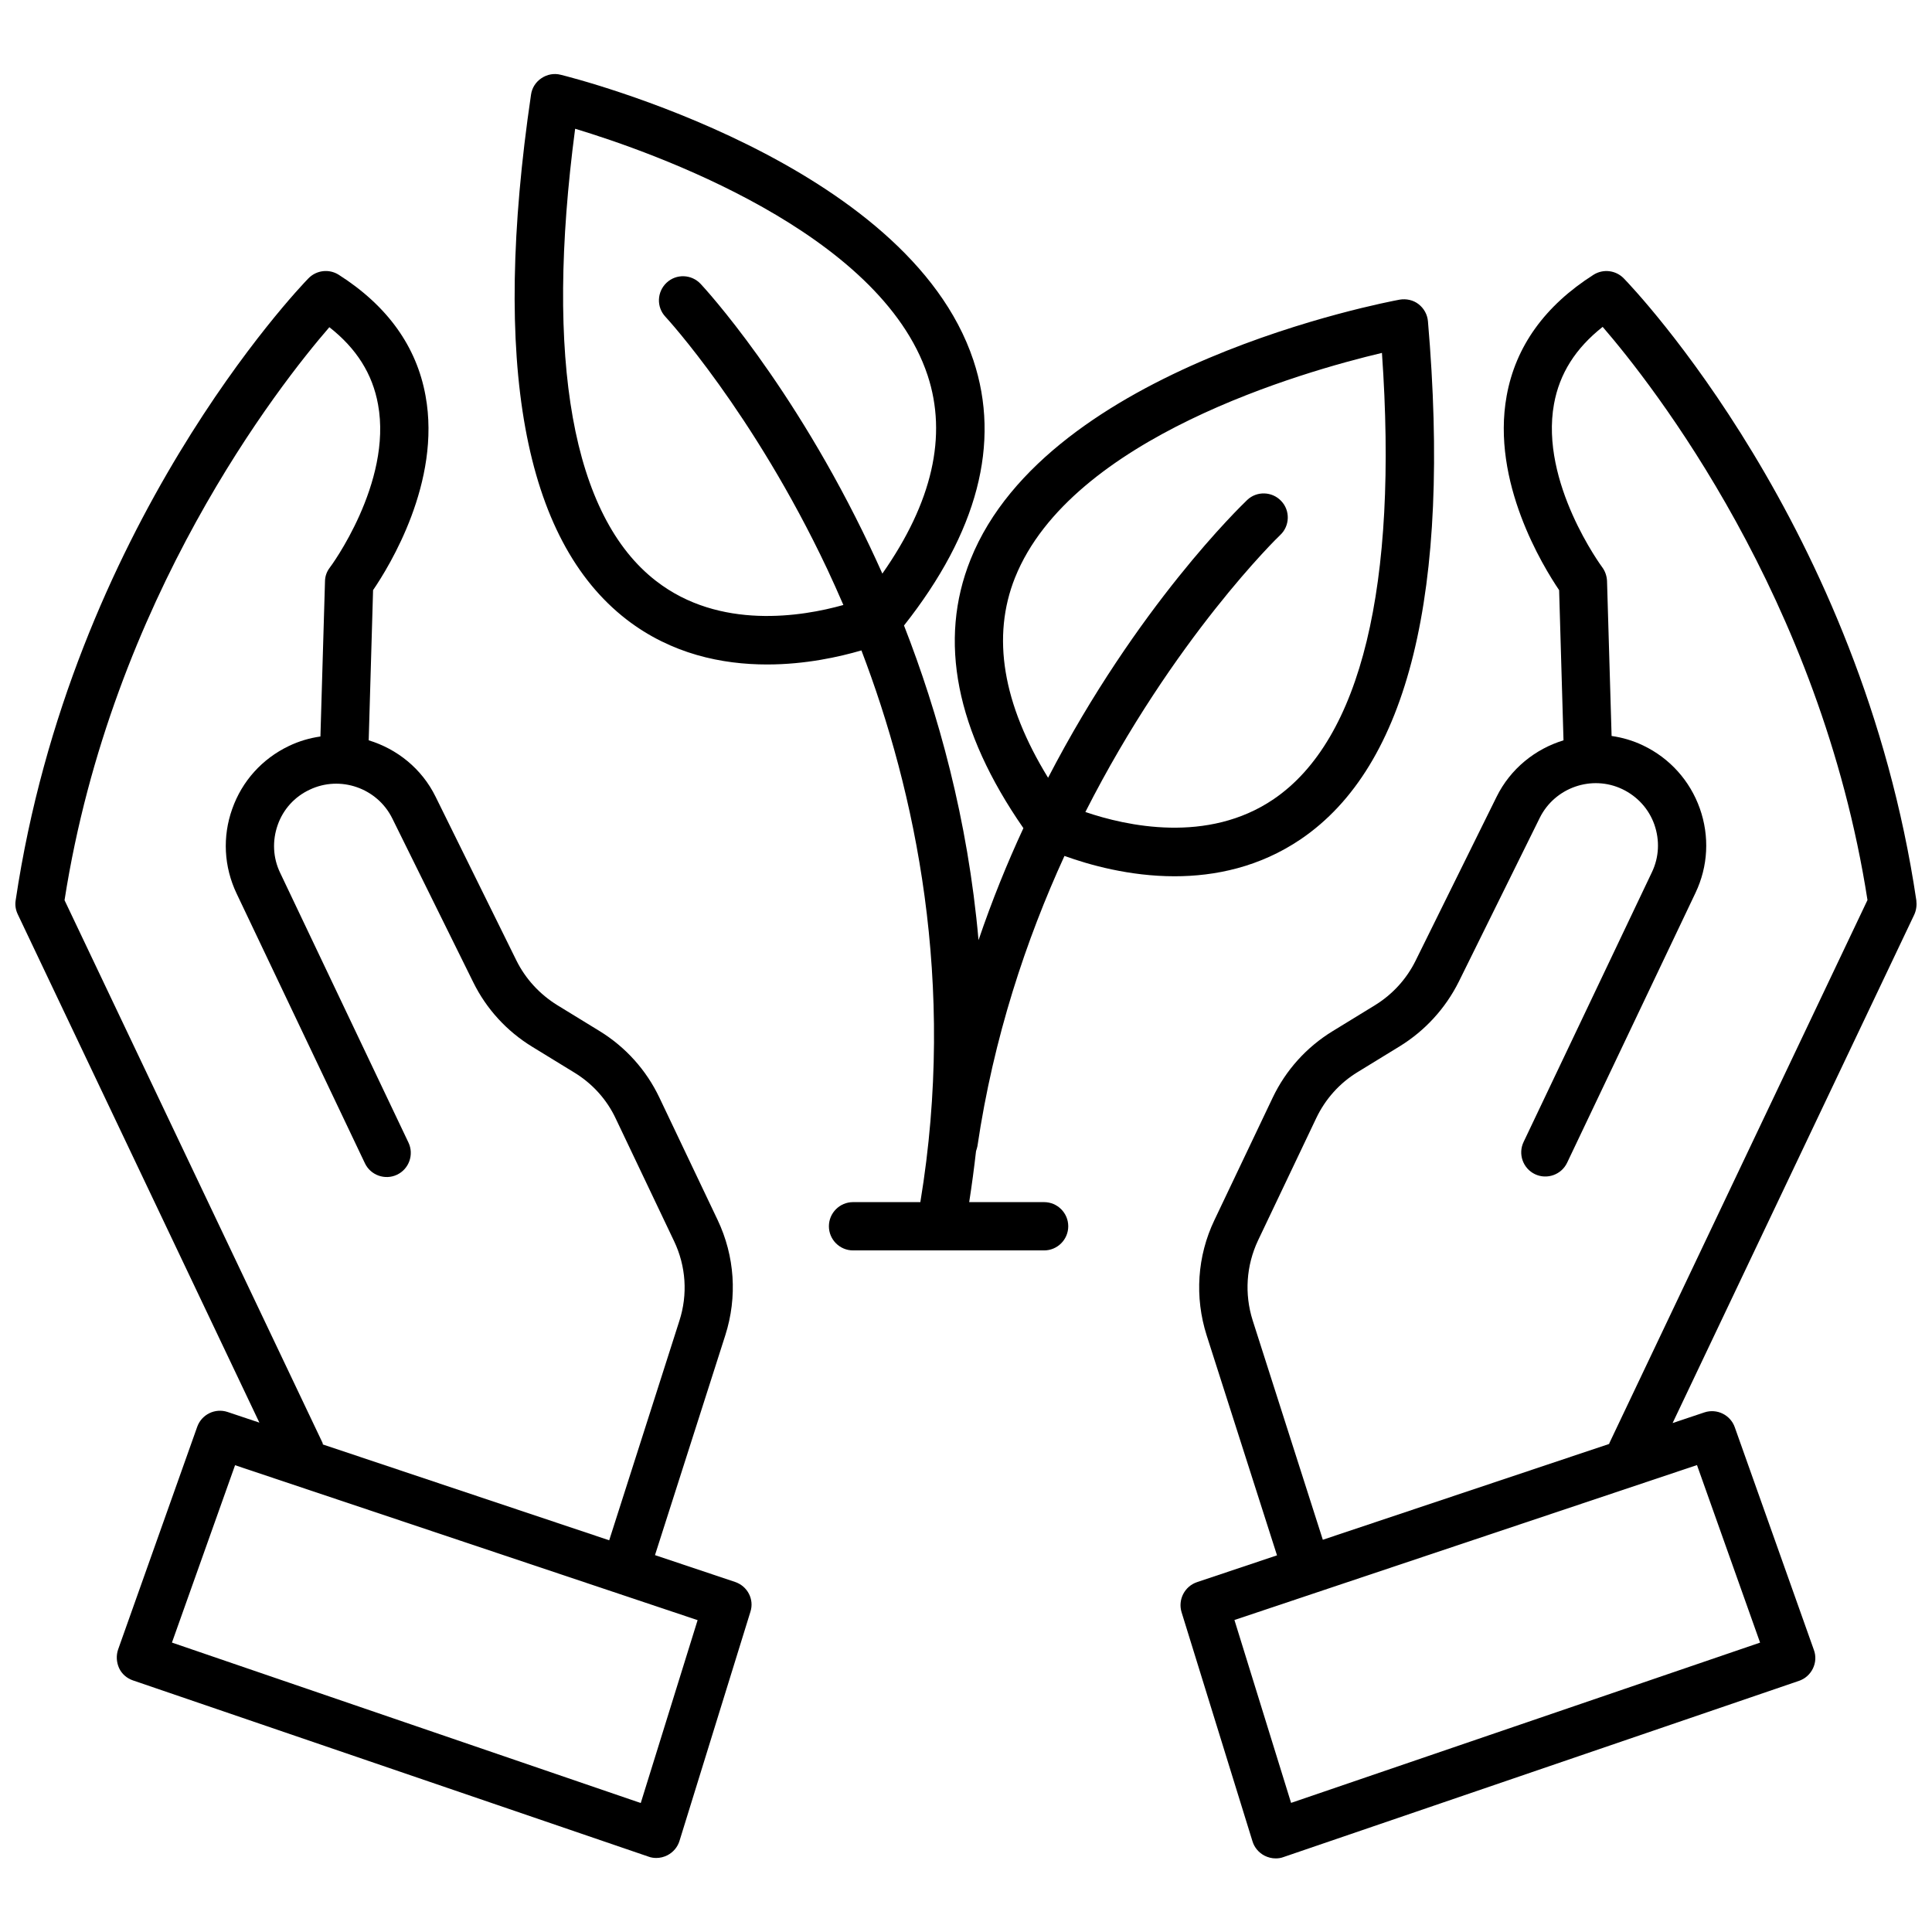 <?xml version="1.0" encoding="UTF-8"?>
<!-- Uploaded to: SVG Repo, www.svgrepo.com, Generator: SVG Repo Mixer Tools -->
<svg width="800px" height="800px" version="1.1" viewBox="144 144 512 512" xmlns="http://www.w3.org/2000/svg">
 <defs>
  <clipPath id="b">
   <path d="m456 215h195.9v422h-195.9z"/>
  </clipPath>
  <clipPath id="a">
   <path d="m148.09 215h195.91v422h-195.91z"/>
  </clipPath>
 </defs>
 <path d="m403.02 447.81c4.281-28.969 12.949-54.863 23.074-76.98 6.551 2.367 17.23 5.391 29.172 5.391 10.73 0 22.52-2.418 33.453-9.824 28.516-19.348 39.852-65.547 33.703-137.24-0.152-1.812-1.059-3.426-2.469-4.535s-3.273-1.512-5.039-1.211c-3.777 0.707-93.203 17.633-113.71 68.871-8.613 21.461-3.879 45.395 14.008 71.188-4.281 9.219-8.312 19.145-11.891 29.676-2.82-32.043-10.73-60.305-19.75-83.379 19.496-24.688 25.695-48.316 18.391-70.281-17.43-52.395-105.64-74.766-109.38-75.672-1.762-0.453-3.578-0.102-5.09 0.906-1.512 1.008-2.519 2.57-2.769 4.383-10.48 71.188-1.965 117.94 25.293 139.05 11.941 9.219 25.391 11.941 37.281 11.941 10.176 0 19.145-2.016 24.988-3.727 14.207 37.18 25.242 88.016 15.617 146.21h-17.836c-3.527 0-6.398 2.871-6.398 6.398s2.871 6.398 6.398 6.398h50.633c3.527 0 6.398-2.871 6.398-6.398s-2.871-6.398-6.398-6.398h-19.852c0.707-4.535 1.309-9.07 1.812-13.504 0.156-0.453 0.258-0.855 0.355-1.262zm-85.141-149.83c-22.168-17.129-29.574-58.492-21.461-119.86 20.504 6.195 80.812 27.406 93.406 65.344 5.289 16.02 1.258 33.656-11.992 52.547-1.109-2.418-2.168-4.836-3.273-7.106-20.504-43.277-43.883-68.617-44.891-69.676-2.418-2.57-6.449-2.719-9.02-0.301-2.57 2.418-2.719 6.449-0.301 9.02 0.25 0.25 23.227 25.242 42.875 66.855 1.41 3.023 2.871 6.246 4.281 9.523-10.883 3.07-32.801 6.699-49.625-6.352zm95.117-0.906c14.863-37.129 76.379-54.613 97.234-59.551 4.332 61.668-5.543 102.48-28.668 118.24-17.531 11.941-39.145 7.106-49.926 3.426 23.375-46.047 51.188-73.004 51.641-73.406 2.57-2.418 2.672-6.5 0.25-9.02-2.418-2.57-6.5-2.672-9.02-0.25-1.762 1.715-29.172 28.113-52.75 73.605-12.035-19.594-15.008-37.379-8.762-53.047z"/>
 <g clip-path="url(#b)">
  <path d="m651.85 382.62c-14.711-99.098-74.969-162.23-77.535-164.85-2.117-2.168-5.441-2.57-8.012-0.957-12.898 8.211-20.656 18.992-23.023 32.094-4.133 22.773 9.621 45.141 13.906 51.488l1.16 39.801c-7.457 2.266-14.055 7.508-17.734 14.965l-21.461 43.43c-2.418 4.887-6.144 8.969-10.832 11.84l-11.184 6.852c-6.902 4.231-12.395 10.328-15.871 17.633l-15.418 32.395c-4.586 9.574-5.289 20.453-2.066 30.582l18.641 58.289-21.211 7.106c-3.273 1.109-5.09 4.637-4.082 7.961l18.793 60.711c0.504 1.664 1.664 3.023 3.223 3.828 0.906 0.453 1.914 0.707 2.922 0.707 0.707 0 1.41-0.102 2.066-0.352l136.63-46.703c1.613-0.555 2.922-1.715 3.68-3.273 0.754-1.562 0.855-3.324 0.25-4.938l-20.957-58.996c-1.16-3.273-4.734-5.039-8.062-3.93l-8.414 2.82 64.035-134.72c0.555-1.215 0.707-2.527 0.555-3.785zm-41.41 196.69-124.29 42.473-15.012-48.465 122.58-41.059zm-39.902-52.949c-0.051 0.102-0.051 0.203-0.102 0.301l-75.875 25.391-18.59-58.141c-2.215-7.004-1.715-14.508 1.41-21.16l15.418-32.395c2.418-5.09 6.195-9.32 10.984-12.242l11.184-6.852c6.699-4.133 12.09-10.027 15.617-17.078l21.461-43.43c3.981-8.062 13.805-11.488 21.914-7.609 3.981 1.914 7.004 5.238 8.465 9.371 1.461 4.18 1.258 8.664-0.656 12.645l-34.008 71.492c-1.512 3.176-0.152 7.004 3.023 8.516 3.176 1.512 7.004 0.152 8.516-3.023l34.008-71.492c3.375-7.055 3.777-15.012 1.16-22.418-2.621-7.356-7.961-13.301-15.012-16.676-2.719-1.309-5.543-2.117-8.363-2.519l-1.211-41.059c-0.051-1.309-0.504-2.621-1.258-3.629-0.152-0.203-16.574-22.469-12.797-43.277 1.461-8.062 5.691-14.762 12.898-20.453 13.098 15.164 57.688 71.742 70.18 151.9z"/>
 </g>
 <g clip-path="url(#a)">
  <path d="m338.79 563.23-21.211-7.106 18.641-58.289c3.223-10.125 2.519-20.957-2.066-30.582l-15.418-32.395c-3.477-7.305-8.969-13.402-15.871-17.633l-11.184-6.852c-4.637-2.871-8.414-6.953-10.832-11.84l-21.406-43.379c-3.68-7.508-10.277-12.695-17.734-14.965l1.16-39.801c4.332-6.348 18.086-28.668 13.906-51.488-2.367-13.098-10.125-23.879-23.023-32.094-2.57-1.613-5.894-1.211-8.012 0.957-2.574 2.621-62.828 65.75-77.59 164.85-0.203 1.258 0 2.519 0.555 3.68l64.035 134.72-8.414-2.82c-3.324-1.109-6.902 0.656-8.062 3.93l-20.957 58.992c-0.555 1.613-0.453 3.375 0.25 4.938 0.707 1.562 2.066 2.719 3.68 3.273l136.63 46.703c0.656 0.25 1.359 0.352 2.066 0.352 1.008 0 2.016-0.25 2.922-0.707 1.562-0.805 2.719-2.168 3.223-3.828l18.793-60.711c1.059-3.269-0.758-6.797-4.082-7.902zm-109.32-36.879-68.367-143.79c12.492-80.105 57.078-136.73 70.18-151.85 7.203 5.644 11.438 12.395 12.898 20.453 3.828 20.809-12.594 43.074-12.797 43.277-0.805 1.059-1.258 2.316-1.258 3.68l-1.211 41.059c-2.82 0.402-5.644 1.211-8.363 2.519-7.055 3.375-12.395 9.27-15.012 16.676-2.621 7.356-2.215 15.316 1.16 22.418l34.008 71.492c1.512 3.176 5.34 4.535 8.516 3.023 3.176-1.512 4.535-5.34 3.023-8.516l-34.008-71.492c-1.914-3.981-2.117-8.465-0.656-12.645 1.461-4.18 4.484-7.508 8.465-9.371 8.113-3.879 17.938-0.453 21.914 7.609l21.461 43.43c3.477 7.055 8.867 12.949 15.617 17.078l11.184 6.852c4.785 2.922 8.613 7.152 10.984 12.242l15.418 32.395c3.176 6.648 3.68 14.156 1.41 21.16l-18.59 58.141-75.875-25.391c-0.055-0.254-0.055-0.355-0.102-0.453zm84.336 95.469-124.24-42.52 16.727-47.004 122.58 41.059z"/>
 </g>
</svg>